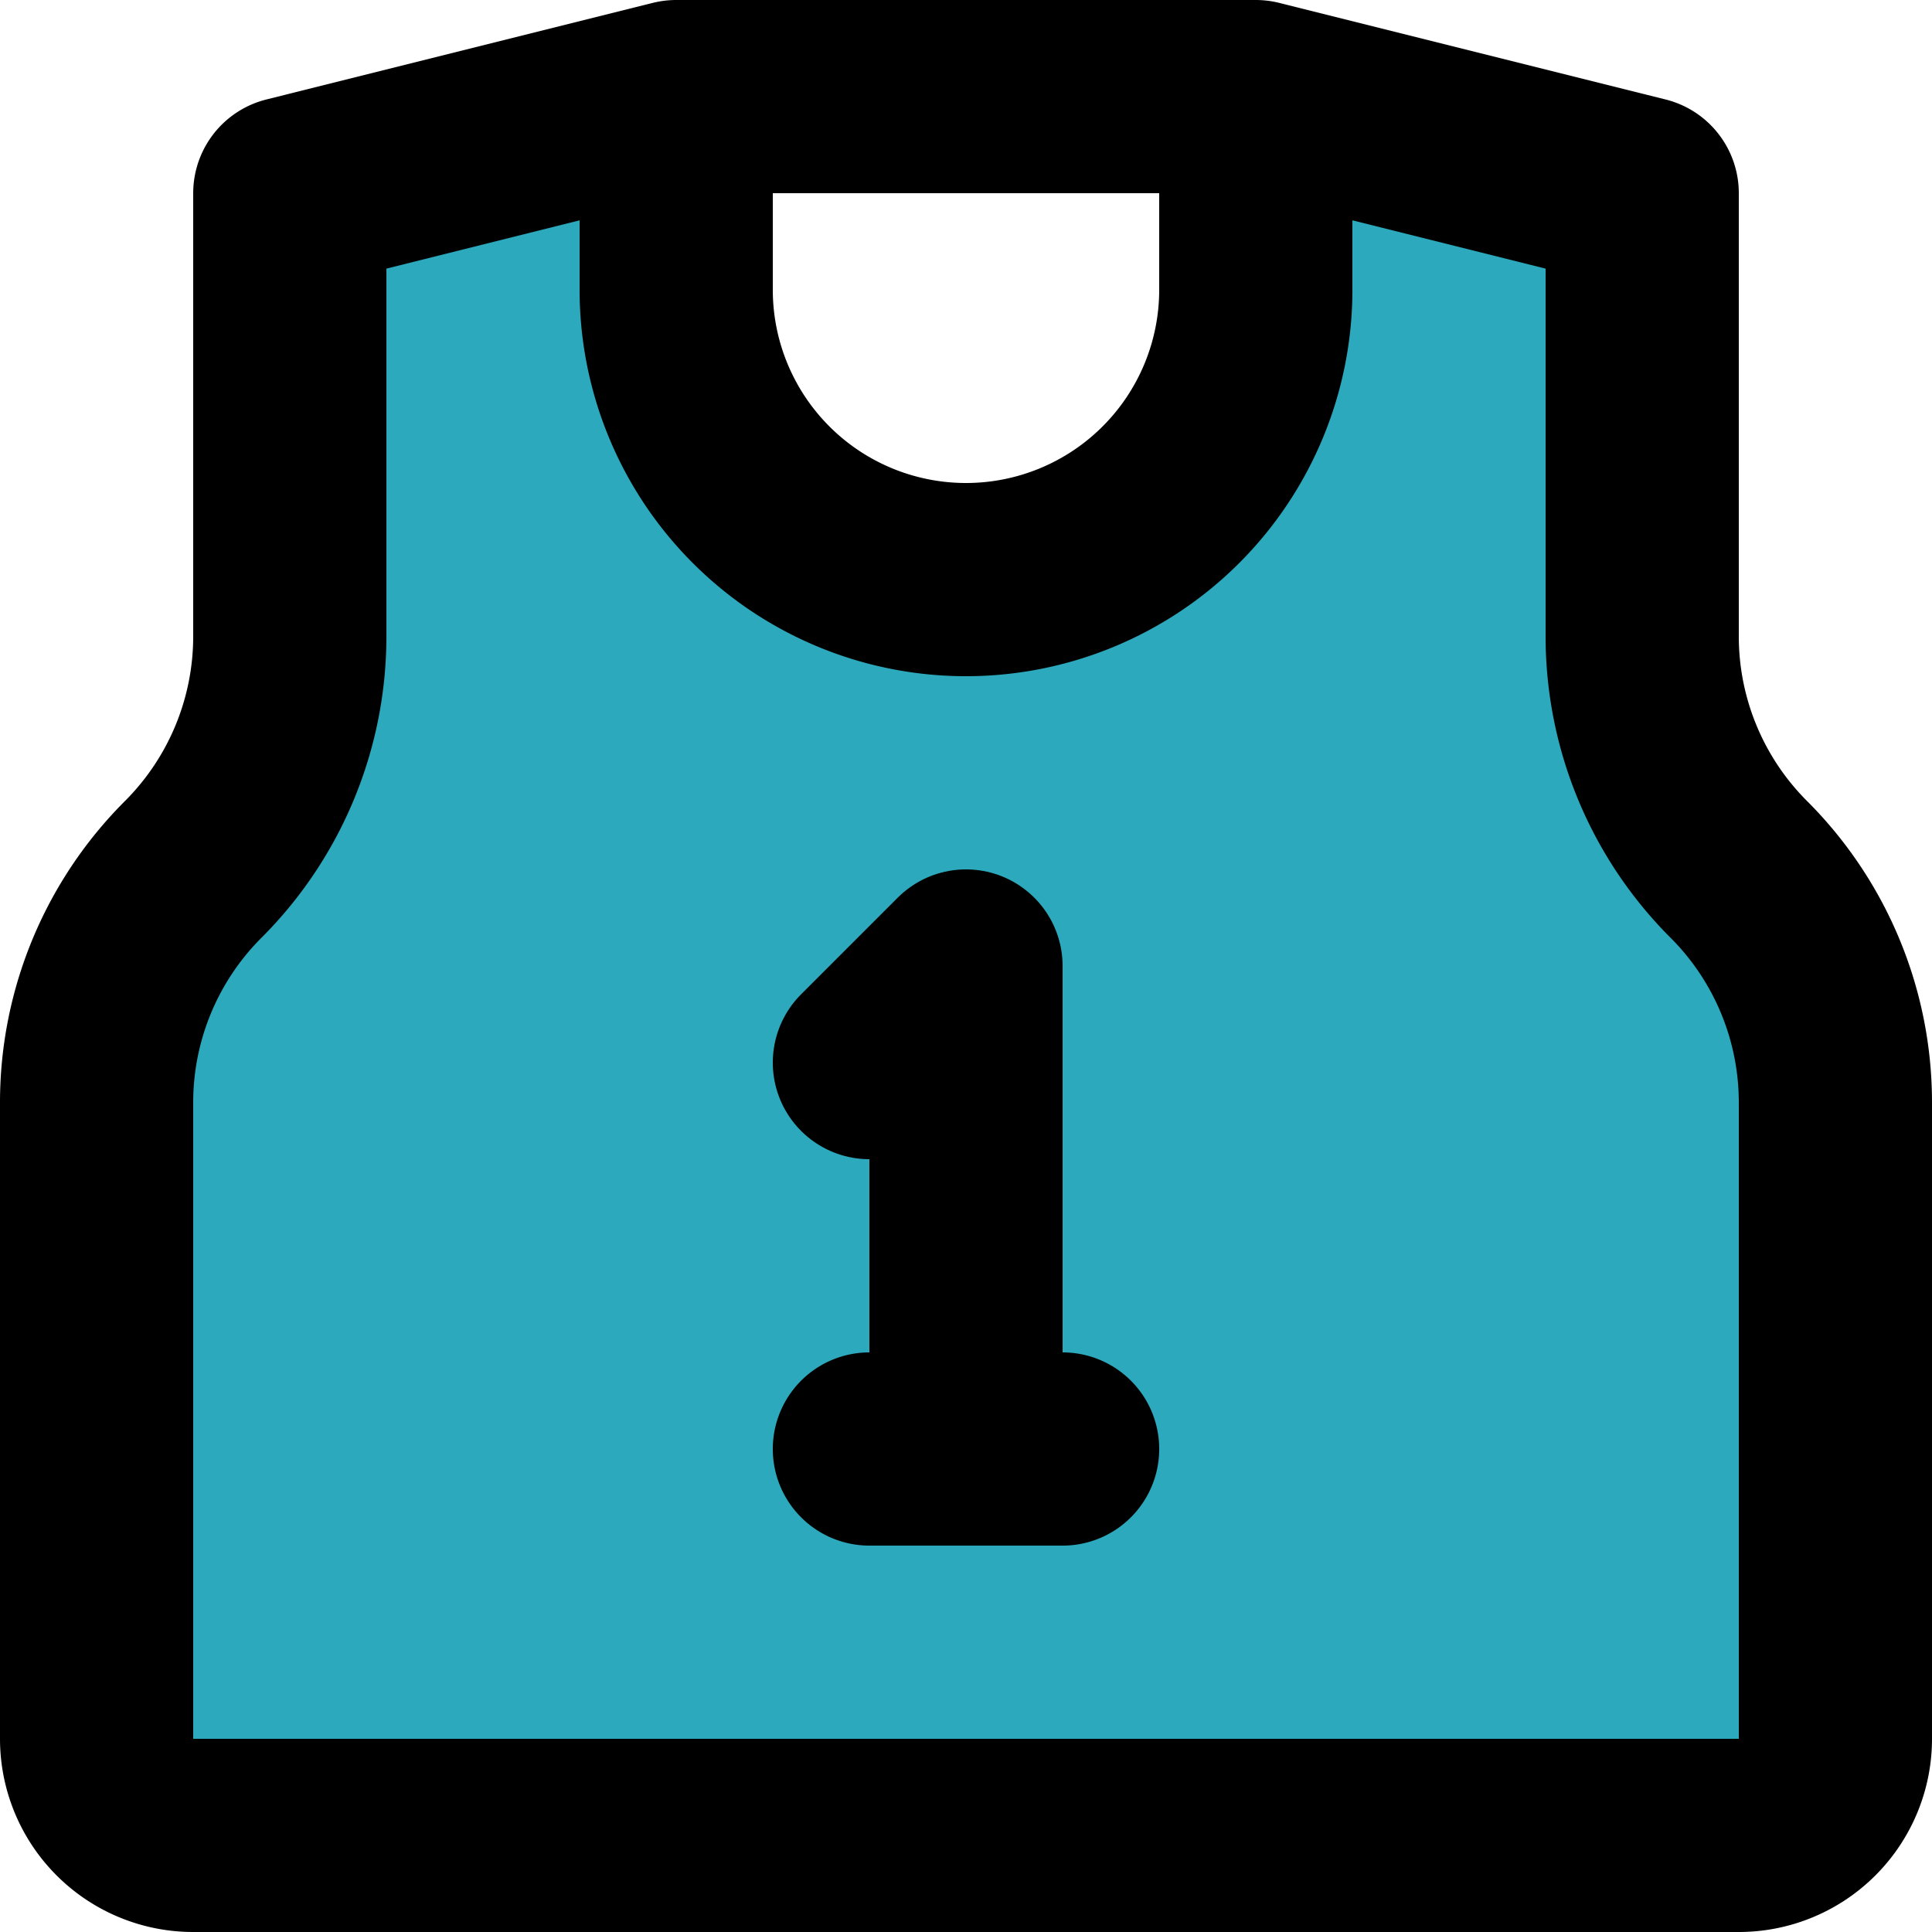 <?xml version="1.0" encoding="utf-8"?><!-- Uploaded to: SVG Repo, www.svgrepo.com, Generator: SVG Repo Mixer Tools -->
<svg width="800px" height="800px" viewBox="0 0 20 20" xmlns="http://www.w3.org/2000/svg">
  <g id="basketball-jersey" transform="translate(-2 -2)">
    <path id="secondary" fill="#2ca9bc" d="M20,11a3.41,3.41,0,0,1-1-2.41V4L15,3V5A3,3,0,0,1,9,5V3L5,4V8.59A3.41,3.41,0,0,1,4,11a3.41,3.41,0,0,0-1,2.41V20a1,1,0,0,0,1,1H20a1,1,0,0,0,1-1V13.41A3.41,3.41,0,0,0,20,11Z"/>
    <path id="primary" d="M11,13l1-1v5" fill="none" stroke="#000000" stroke-linecap="round" stroke-linejoin="round" stroke-width="2"/>
    <path id="primary-2" data-name="primary" d="M11,17h2M15,5V3H9V5a3,3,0,0,0,3,3h0A3,3,0,0,0,15,5ZM4,21H20a1,1,0,0,0,1-1V13.41A3.41,3.41,0,0,0,20,11h0a3.41,3.41,0,0,1-1-2.41V4L15,3H9L5,4V8.59A3.41,3.41,0,0,1,4,11H4a3.41,3.41,0,0,0-1,2.41V20A1,1,0,0,0,4,21Z" fill="none" stroke="#000000" stroke-linecap="round" stroke-linejoin="round" stroke-width="2"/>
  </g>
</svg>